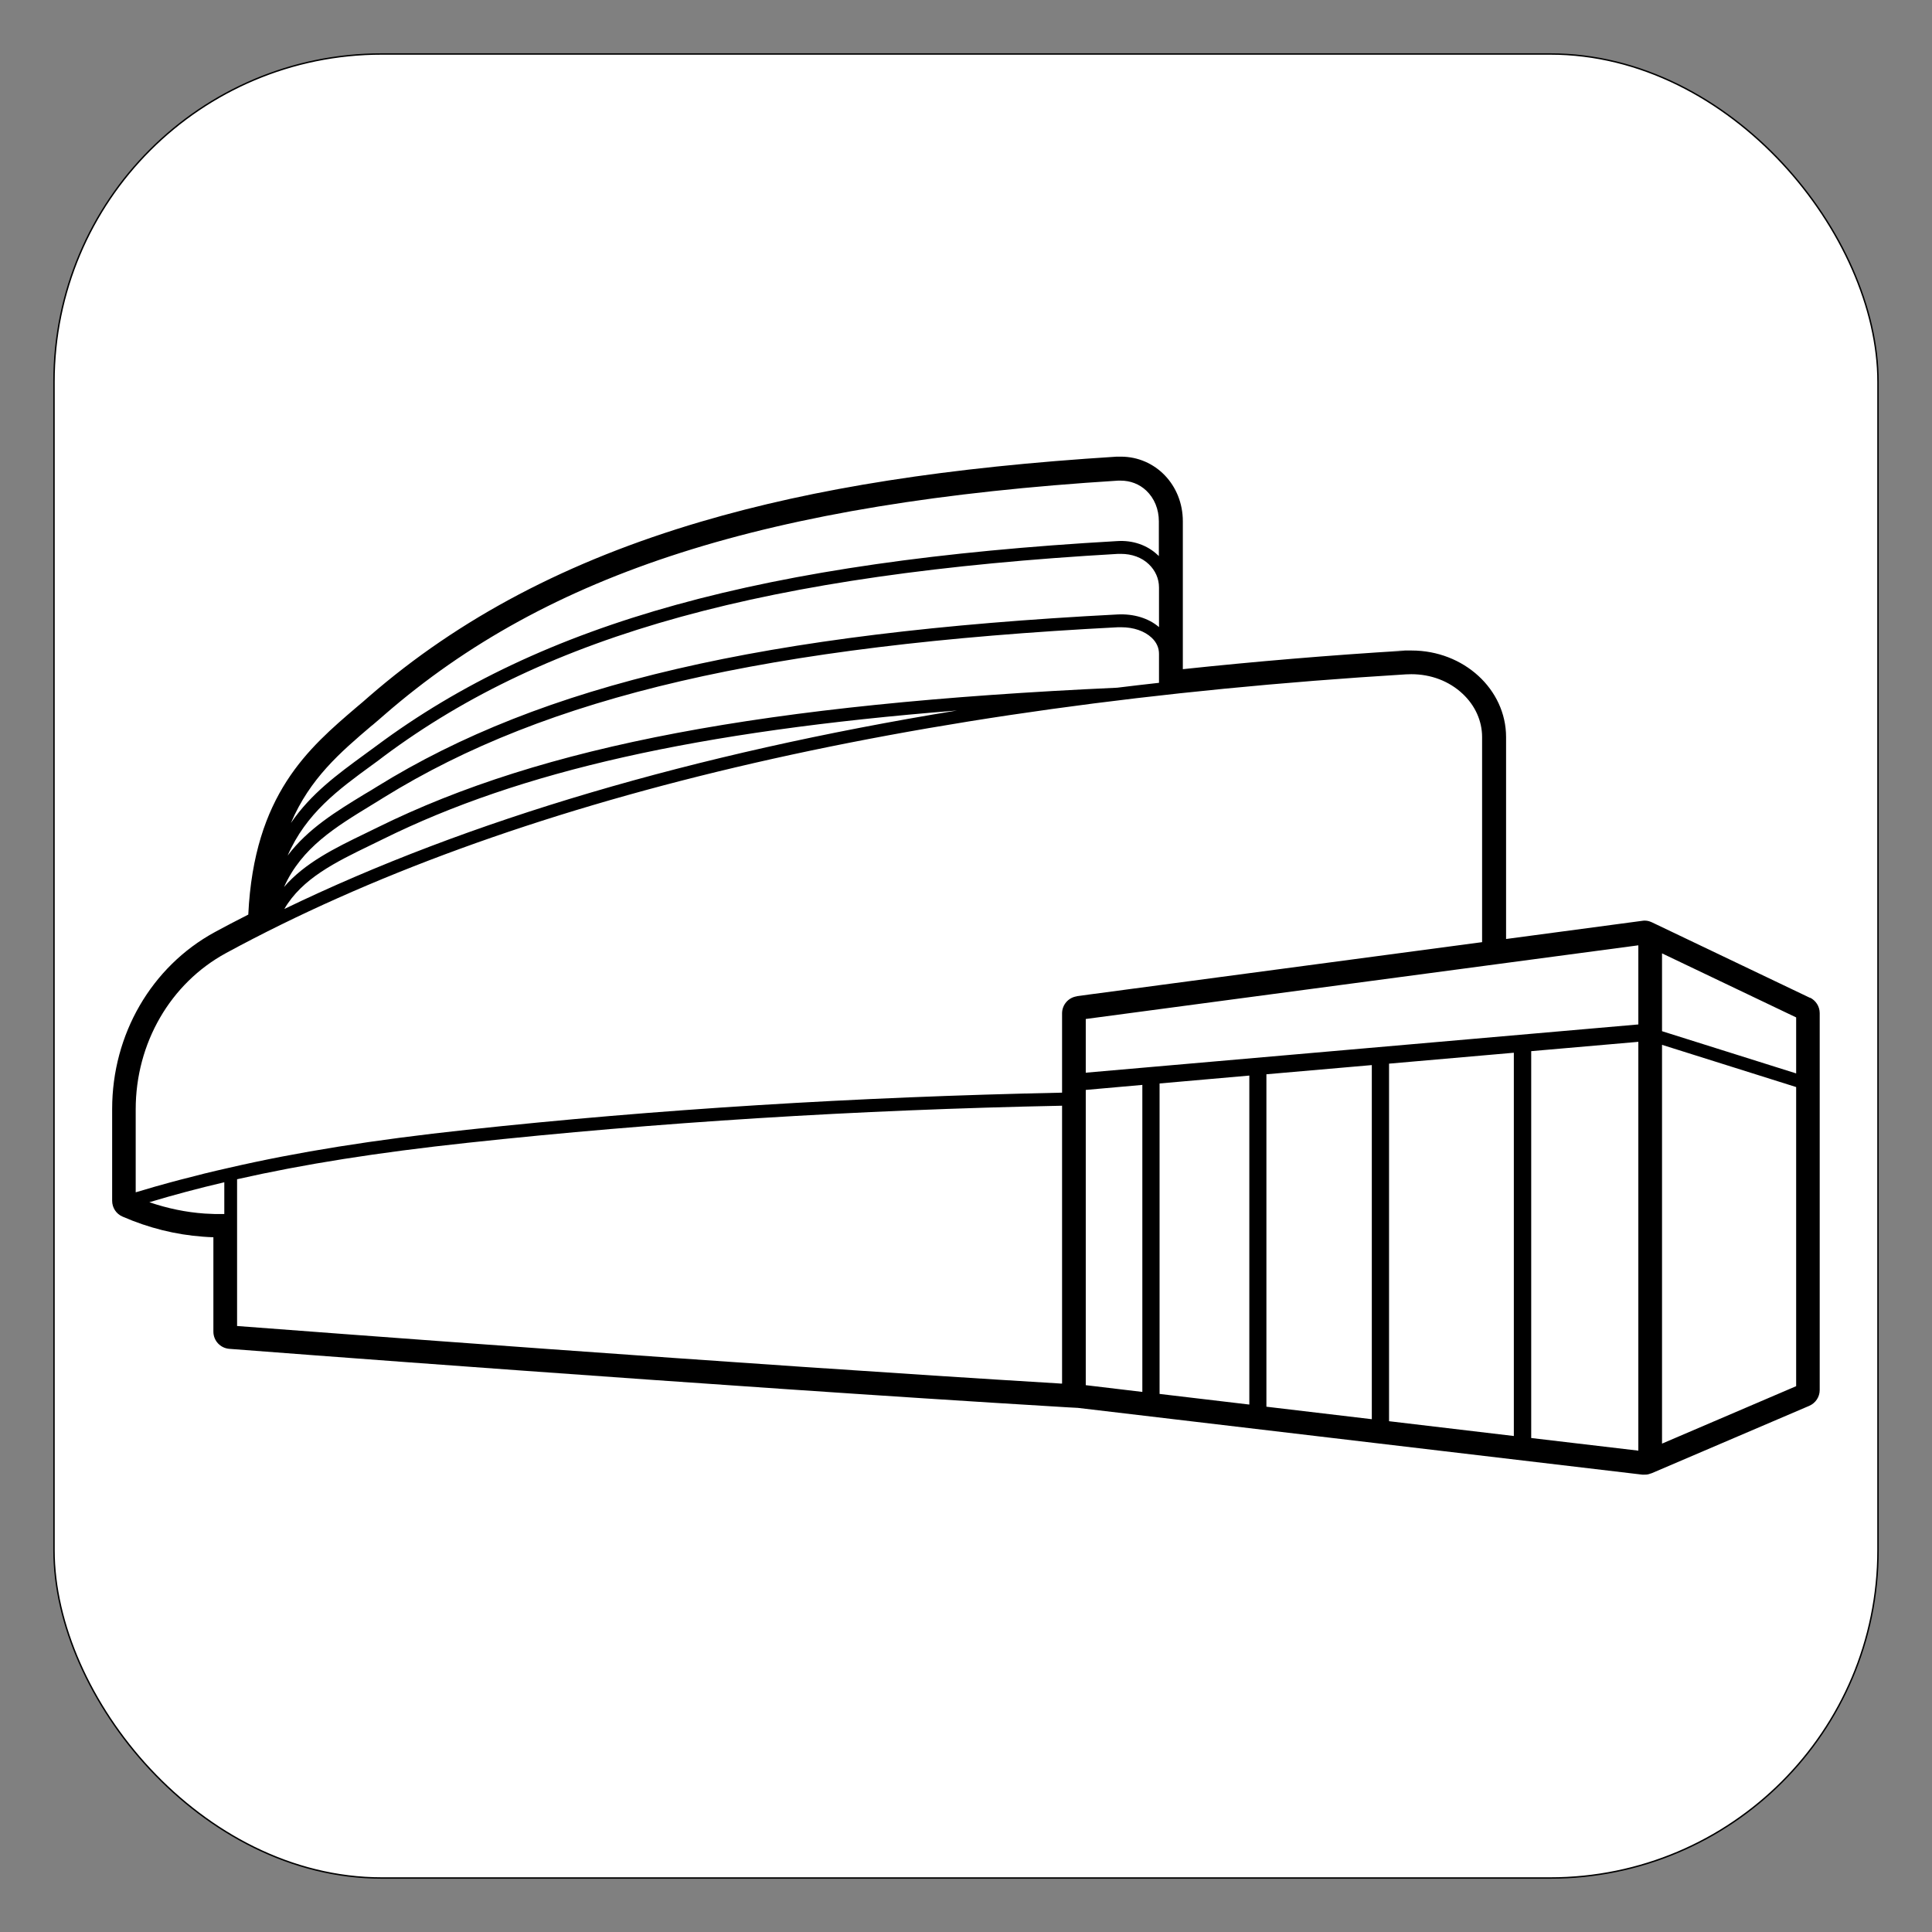 <svg xmlns="http://www.w3.org/2000/svg" version="1.1" xmlns:xlink="http://www.w3.org/1999/xlink" width="1345.4" height="1345.4"><rect width="100%" height="100%" fill="#808080" stroke="none"/><svg id="SvgjsSvg1326" data-name="Ebene 2" xmlns="http://www.w3.org/2000/svg" version="1.1" viewBox="0 0 1345.4 1345.4">
  <rect x="37.6" y="37.6" width="1270.2" height="1270.2" rx="228.3" ry="228.3" fill="#fff" stroke="#000" stroke-miterlimit="10"></rect>
  <path d="M1260.5,694.9l-109.9-52.5s-.3,0-.4-.2c-.5-.2-1.1-.4-1.6-.6-.2,0-.5-.2-.7-.2-.8-.2-1.6-.3-2.4-.3s-1.1,0-1.6.1l-95.1,12.7v-140.6c0-33.3-29.5-60.3-65.8-60.3s-3.1,0-4.7.1c-52.8,3.2-104.7,7.6-154.6,12.9v-103c0-25.2-19-45-43.2-45h0c-.9,0-1.9,0-2.8,0-117.8,7.4-209.8,21.8-289.6,45.3-92.6,27.3-168.2,67.1-231.1,121.7-2.8,2.5-5.6,4.9-8.5,7.3-33.6,28.7-71.6,61-75.6,144.6-8.6,4.4-16.2,8.3-23.3,12.2-44.1,24-71.5,71.2-71.5,123.2v63.9c0,4.8,2.8,9.1,7.2,11,18.1,7.9,36.9,12.6,56.1,14,2.3.2,4.8.3,7.2.4v65.7c0,6.3,4.8,11.5,11.1,12,3.4.3,338.6,26,576.8,40.3,4.8.3,9.5.6,14,.8l393.1,46.5h.3c.4,0,.8,0,1.2,0h.2c.8,0,1.5,0,2.3-.2.2,0,.5-.1.7-.2.5-.1,1-.3,1.5-.5,0,0,.2,0,.2,0l109.9-47c4.4-1.9,7.3-6.2,7.3-11v-262.5c0-4.6-2.7-8.8-6.8-10.8h.1c0,.1,0,.1,0,.1ZM262.9,576.2c-2.8,1.4-5.7,2.8-8.6,4.2-20.9,10.1-42.1,20.5-56.5,37.3,12.3-27.5,36.1-41.9,60.8-57,2.9-1.8,5.8-3.5,8.6-5.3,114-70.6,266.9-106,511.4-118.6.8,0,1.5,0,2.2,0,8.6,0,16.2,2.6,21.2,7.3,3.4,3.2,5.1,7,5.1,11.2v20.2c-9.8,1.1-19.5,2.2-29.1,3.4-245.8,11.2-399.9,40.4-515.1,97.3h0s0,0,0,0ZM666.3,494.8c-183.7,30.1-340.3,76.3-468.3,138.2,12.3-21.2,35.8-32.7,60.2-44.5,2.9-1.4,5.8-2.8,8.6-4.2,95.5-47.2,218.4-75.1,399.4-89.5h0s0,0,0,0ZM259.2,505.1c2.9-2.5,5.8-4.9,8.6-7.4,113.8-98.9,266.6-147.7,510.8-163,.6,0,1.2,0,1.8,0,6.8,0,13,2.4,17.8,6.9,5.7,5.4,8.8,13,8.8,21.5v24.2c-.3-.3-.5-.7-.9-.9-7.2-6.8-17.2-10.3-28.1-9.6-246.2,14-400.5,56.7-515.9,142.6-2.8,2.1-5.7,4.2-8.6,6.3-18.3,13.4-37,27-50.9,47.4,13.2-31,34.4-49.2,56.4-67.9h0ZM807.1,409.2v27.5c-7.2-6.2-17.6-9.4-29-8.8-246.1,12.7-400.3,48.5-515.6,119.9-2.8,1.8-5.7,3.5-8.6,5.2-19.5,11.9-39.4,24-53.6,42.8,12.9-29.5,35.3-45.9,58.6-62.9,2.9-2.1,5.8-4.2,8.6-6.4,113.9-84.8,266.7-126.8,511.1-140.8.7,0,1.3,0,2,0,7.6,0,14.5,2.5,19.4,7.2,4.5,4.3,7.1,10,7.1,16.2h0ZM156.1,845.4c-4.6.1-9.1,0-13.5-.3-13.1-.9-26-3.6-38.6-7.9,17-5.1,34.2-9.7,52.2-13.9v22.1h0ZM739.6,963.5c-.7,0-1.4,0-2.1-.1-223.6-13.5-533-37-572.4-40v-102.2c46.4-10.5,97.6-18.6,160.7-25.4,131.7-14.2,270.3-22.9,413.8-25.8v193.6h0s0,0,0,0ZM750,693.8c-6,.8-10.4,5.9-10.4,11.9v55.2c-143.9,3-282.8,11.6-414.8,25.9-65,7-117.5,15.4-165.2,26.4-5.9,1.3-11.7,2.7-17.5,4.1-1.9.5-3.8,1-5.8,1.5-3.8,1-7.6,1.9-11.4,2.9-2.2.6-4.5,1.2-6.7,1.8-3.4.9-6.8,1.9-10.1,2.8-2.4.7-4.7,1.4-7.1,2.1-2.2.6-4.3,1.3-6.5,1.9v-57.8c0-46,24.1-87.7,62.9-108.8,198.1-107.5,474.6-172.8,821.7-194.1,1.2,0,2.5-.1,3.7-.1,13.7,0,26.3,4.8,35.7,13.6,8.8,8.2,13.6,19,13.6,30.2v142.8l-282.2,37.6h0c0,0,0,0,0,0ZM795.5,969.3l-39.4-4.7v-205.6l39.4-3.5v213.7h0ZM870,978.1l-62.5-7.4v-216.2l62.5-5.5v229h0ZM955.3,988.3l-73.4-8.7v-231.5l73.4-6.4v246.6ZM1054.2,1000l-86.9-10.3v-249l86.9-7.6v266.9h0ZM1140.9,1010.2l-74.6-8.8v-269.4l74.6-6.5v284.7h0s0,0,0,0ZM1140.9,713.4l-384.8,33.6v-37.4l384.8-51.3v55ZM1250.8,965.3l-93.4,40v-277.7l93.4,29.4v208.3h0ZM1250.8,747.5l-93.4-29.4v-54.2l93.4,44.6v38.9h0Z" fill="#000" stroke-width="0"></path>
</svg><style>@media (prefers-color-scheme: light) { :root { filter: none; } }
@media (prefers-color-scheme: dark) { :root { filter: none; } }
</style></svg>